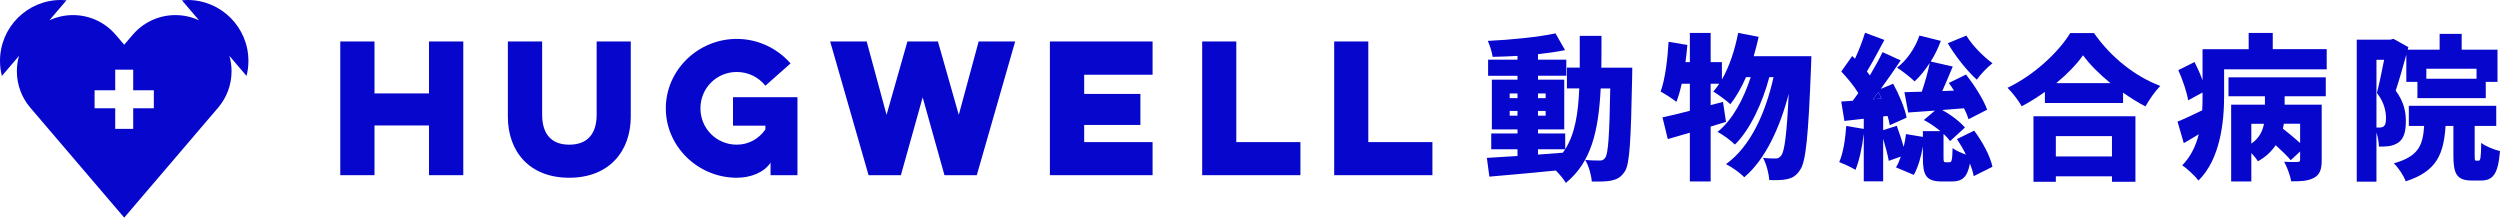 <?xml version="1.0" encoding="UTF-8"?><svg id="_レイヤー_2" xmlns="http://www.w3.org/2000/svg" viewBox="0 0 563.373 49.04"><defs><style>.cls-1{fill:none;}.cls-2{fill:#0606cd;}</style></defs><g id="header"><path class="cls-2" d="M42.275,0c-.433-.001-.86,.021-1.283,.06l3.857,4.516c-1.618-.752-3.42-1.174-5.322-1.174-3.892,0-7.372,1.759-9.693,4.523l-.002-.002-1.843,2.157-1.843-2.157-.002,.002c-2.321-2.765-5.801-4.523-9.693-4.523-1.901,0-3.704,.422-5.322,1.174L14.987,.06C14.565,.021,14.137-.001,13.704,0,6.126,.01-.01,6.162,0,13.74c.002,1.164,.149,2.293,.423,3.372l3.861-4.52c-.313,1.101-.483,2.261-.483,3.462,0,3.085,1.106,5.912,2.941,8.107l-.001,.001,21.25,24.878,21.25-24.878-.001-.001c1.835-2.196,2.941-5.022,2.941-8.107,0-1.201-.171-2.361-.484-3.462l3.861,4.52c.274-1.079,.422-2.208,.423-3.372C55.989,6.162,49.854,.01,42.275,0Zm-7.609,24.395h-4.65v4.65h-4.052v-4.65h-4.65v-4.052h4.65v-4.65h4.052v4.65h4.65v4.052Z"/><g><path class="cls-2" d="M422.078,22.358l1.904-.141c-.212-.493-.459-.987-.67-1.479-.423,.564-.846,1.128-1.234,1.62Z"/><polygon class="cls-2" points="96.675 21.052 84.392 21.052 84.392 9.347 76.682 9.347 76.682 39.477 84.392 39.477 84.392 28.275 96.675 28.275 96.675 39.477 104.401 39.477 104.401 9.347 96.675 9.347 96.675 21.052"/><path class="cls-2" d="M134.455,25.842c0,4.365-2.125,6.76-6.179,6.76-4.019,0-6.104-2.395-6.104-6.76V9.347h-7.725V26.304c0,7.765,4.79,13.752,13.829,13.752,8.999,0,13.867-5.987,13.867-13.752V9.347h-7.688V25.842Z"/><path class="cls-2" d="M165.182,28.314h7.301v.849c-1.429,2.086-3.746,3.438-6.451,3.438-4.558,0-8.189-3.631-8.189-8.19,0-4.558,3.631-8.189,8.189-8.189,2.626,0,4.944,1.198,6.451,3.091l5.668-5.019c-2.921-3.353-7.302-5.526-12.119-5.526-8.73,0-15.992,7.03-15.992,15.644,0,8.615,7.262,15.645,15.992,15.645,3.09,0,6.142-1.159,7.609-3.399v2.82h6.065V21.901h-14.525v6.413Z"/><polygon class="cls-2" points="216.061 25.882 211.361 9.349 211.361 9.347 211.36 9.347 204.486 9.347 204.485 9.347 204.485 9.349 199.785 25.882 195.306 9.347 187.078 9.347 195.73 39.477 203.012 39.477 207.923 21.941 212.835 39.477 220.117 39.477 228.769 9.347 220.541 9.347 216.061 25.882"/><polygon class="cls-2" points="236.593 39.477 259.732 39.477 259.732 32.022 244.319 32.022 244.319 28.159 256.989 28.159 256.989 21.167 244.319 21.167 244.319 16.841 259.732 16.841 259.732 9.347 236.593 9.347 236.593 39.477"/><polygon class="cls-2" points="278.6 9.347 270.913 9.347 270.913 39.477 293.047 39.477 293.047 32.022 278.6 32.022 278.6 9.347"/><polygon class="cls-2" points="308.347 9.347 300.659 9.347 300.659 39.477 322.794 39.477 322.794 32.022 308.347 32.022 308.347 9.347"/><path class="cls-2" d="M396.313,8.298l-4.617-.881c-.74,3.806-1.973,7.577-3.665,10.503v-3.912h-2.537V7.416h-4.687v6.59h-.987c.176-1.303,.317-2.608,.423-3.876l-4.229-.705c-.247,4.088-.776,8.458-1.798,11.207,.987,.529,2.784,1.692,3.559,2.326,.459-1.163,.846-2.537,1.199-4.088h1.833v6.097c-2.327,.599-4.441,1.128-6.168,1.479l1.198,4.899c1.515-.423,3.206-.916,4.969-1.444v10.995h4.687v-12.37c1.163-.352,2.326-.705,3.454-1.057l-.669-4.511-2.784,.74v-4.828h1.939c-.423,.634-.881,1.233-1.34,1.762,1.058,.634,3.032,2.08,3.842,2.854,1.304-1.656,2.502-3.735,3.524-6.096h1.057c-1.551,4.863-4.123,9.692-7.471,12.334,1.339,.705,2.96,1.903,3.912,2.855,3.453-3.348,6.272-9.551,7.753-15.189h.951c-1.762,7.964-5.145,15.612-10.713,19.594,1.41,.705,3.172,1.974,4.124,2.96,4.793-4.053,8.07-11.312,10.008-18.783-.423,9.197-.952,12.897-1.657,13.849-.423,.529-.74,.705-1.234,.705-.669,0-1.726,0-2.889-.141,.774,1.41,1.304,3.559,1.41,5.004,1.551,.036,2.995,.036,4.017-.211,1.234-.282,2.045-.74,2.925-2.08,1.303-1.797,1.867-7.717,2.467-23.4,.036-.599,.07-2.22,.07-2.22h-13.003c.423-1.41,.81-2.89,1.128-4.37Z"/><path class="cls-2" d="M443.117,8.016l-4.193,1.727c1.656,2.819,4.299,6.202,6.554,8.211,.776-1.128,2.396-2.854,3.524-3.7-2.114-1.551-4.58-4.053-5.885-6.238Z"/><path class="cls-2" d="M441.003,31.345c.705,1.057,1.41,2.255,2.009,3.489-1.128-.388-2.362-.952-2.996-1.481-.07,2.855-.211,3.207-.705,3.207h-.846c-.423,0-.493-.07-.493-1.057v-5.321c.599,.528,1.093,1.092,1.48,1.62l3.347-3.066c-1.128-1.304-3.101-2.855-5.144-3.947,1.62-.105,3.277-.246,4.934-.387,.458,.881,.81,1.761,1.022,2.466l4.194-2.149c-.811-2.29-2.891-5.532-4.758-7.929l-3.877,1.902c.387,.529,.775,1.128,1.163,1.727l-2.643,.105c.775-1.726,1.585-3.7,2.362-5.532l-4.969-1.128c.916-1.444,1.692-3.066,2.291-4.652l-4.828-1.198c-.951,2.784-2.819,5.533-5.039,7.225,1.092,.705,3.065,2.22,3.947,3.101,1.197-1.093,2.361-2.537,3.418-4.159-.388,1.974-1.093,4.441-1.798,6.484-1.444,.036-2.784,.071-3.911,.106l.846,4.581c1.797-.141,3.842-.282,6.026-.423l-2.502,2.114c1.233,.634,2.573,1.551,3.736,2.502h-3.947v1.304l-3.806-.634c-.106,.952-.282,1.939-.529,2.89-.423-1.551-1.022-3.278-1.551-4.757l-3.066,.987v-3.101l.987-.106c.246,.74,.387,1.48,.493,2.08l3.806-1.692c-.388-2.08-1.692-5.216-3.031-7.648l-2.784,1.163c1.551-2.114,3.101-4.37,4.475-6.415l-4.088-1.867c-.74,1.585-1.762,3.418-2.855,5.25-.211-.282-.423-.599-.669-.881,1.198-1.973,2.643-4.687,3.947-7.119l-4.37-1.621c-.528,1.762-1.374,3.947-2.255,5.85l-.634-.6-2.467,3.489c1.339,1.41,2.89,3.277,3.842,4.863-.423,.6-.846,1.198-1.269,1.727-.917,.07-1.798,.141-2.573,.176l.705,4.37,4.37-.493v2.291l-3.947-.67c-.211,2.925-.669,6.096-1.586,8.141,.987,.387,2.819,1.197,3.665,1.761,.846-2.043,1.516-5.109,1.868-8.176v10.749h4.37v-9.586c.528,1.727,1.022,3.629,1.269,4.969l2.714-.952c-.318,.916-.67,1.762-1.093,2.431l4.017,1.692c.951-1.692,1.656-4.088,2.044-6.413v2.537c0,3.982,.705,5.357,4.299,5.357h2.255c2.255,0,3.454-.881,4.052-4.053,.388,1.022,.705,2.008,.846,2.854l4.229-2.114c-.493-2.396-2.255-5.638-4.123-8.14l-3.876,1.903Zm-18.925-8.987c.388-.493,.811-1.056,1.234-1.62,.211,.493,.458,.987,.67,1.479l-1.904,.141Z"/><g><rect class="cls-1" x="463.28" y="30.675" width="12.651" height="4.582"/><path class="cls-1" d="M469.412,12.456c-1.48,2.08-3.559,4.229-6.027,6.273h12.194c-2.503-2.044-4.687-4.229-6.168-6.273Z"/><path class="cls-2" d="M458.241,40.965h5.039v-1.233h12.651v1.233h5.287v-14.766h-22.977v14.766Zm5.039-10.29h12.651v4.582h-12.651v-4.582Z"/><path class="cls-2" d="M471.879,7.452h-5.357c-2.537,4.193-8.105,9.48-14.132,12.334,1.093,1.057,2.537,2.96,3.207,4.158,1.798-.951,3.559-2.044,5.216-3.242v2.502h17.62v-2.325c1.657,1.163,3.348,2.22,5.04,3.101,.915-1.586,2.079-3.313,3.347-4.617-5.674-2.149-11.1-6.414-14.942-11.911Zm-8.493,11.277c2.468-2.044,4.547-4.193,6.027-6.273,1.48,2.044,3.665,4.229,6.168,6.273h-12.194Z"/></g><path class="cls-2" d="M512.163,7.416h-5.427v3.665h-10.396v7.013c-.494-1.375-1.163-2.854-1.798-4.123l-3.665,1.833c.987,2.184,1.939,5.003,2.221,6.801l3.242-1.762v.775c0,1.022,0,2.114-.071,3.242-2.114,1.022-4.088,1.973-5.567,2.537l1.41,4.863c1.128-.634,2.255-1.339,3.383-2.009-.635,2.537-1.763,5.005-3.736,7.013,.987,.599,2.96,2.467,3.665,3.418,4.934-4.828,5.779-13.285,5.779-19.03v-6.026h23.118v-4.547h-12.158v-3.665Z"/><path class="cls-2" d="M559.144,32.191c-.07,3.489-.176,4.017-.599,4.017h-.529c-.317,0-.352-.105-.352-1.233v-6.59h4.863v-4.546h-19.7v4.546h3.454c-.282,4.405-1.304,6.872-6.838,8.423,.987,.915,2.255,2.819,2.678,4.052,7.084-2.255,8.564-6.238,8.987-12.475h1.762v6.625c0,4.194,.74,5.673,4.229,5.673h1.974c2.714,0,3.876-1.444,4.299-6.625-1.269-.317-3.313-1.092-4.229-1.867Z"/><path class="cls-2" d="M542.158,27.328c0-1.974-.352-4.299-2.291-6.907,.776-2.255,1.622-5.357,2.396-8.105v6.132h2.503v3.665h15.4v-3.665h2.643v-7.26h-8.07v-3.559h-4.969v3.559h-7.189l.141-.564-3.347-1.867-.705,.176h-7.577v31.999h4.44v-11.066c.352,1.057,.528,2.291,.564,3.172,.846,0,1.656-.035,2.255-.106,.81-.141,1.515-.387,2.114-.81,1.198-.846,1.692-2.326,1.692-4.793Zm4.616-11.841h11.313v2.255h-11.313v-2.255Zm-9.586,12.969c-.246,.211-.564,.282-.915,.282h-.74V13.478h1.727c-.459,2.396-1.093,5.392-1.622,7.471,1.692,2.15,2.045,4.229,2.045,5.71,0,.951-.141,1.515-.494,1.797Z"/><g><path class="cls-1" d="M514.454,28.984c1.234,.987,2.75,2.221,3.877,3.242v-4.334h-3.665c-.071,.352-.141,.74-.212,1.092Z"/><path class="cls-1" d="M507.336,32.367c1.761-1.197,2.537-2.819,2.854-4.475h-2.854v4.475Z"/><path class="cls-2" d="M524.11,21.689v-4.265h-21.921v4.265h8.211v1.903h-7.612v17.304h4.547v-6.415c.599,.635,1.162,1.34,1.479,1.868,1.798-.987,3.066-2.255,4.018-3.629,1.303,1.197,2.643,2.466,3.383,3.383l2.114-1.974v1.867c0,.388-.141,.493-.599,.493-.387,.036-1.868,.036-2.996-.036,.635,1.163,1.375,3.101,1.586,4.406,2.114,.036,3.77-.07,5.11-.775,1.374-.74,1.761-1.939,1.761-3.982v-12.511h-8.352v-1.903h9.269Zm-16.775,10.678v-4.475h2.854c-.317,1.656-1.093,3.278-2.854,4.475Zm10.995-4.475v4.334c-1.128-1.022-2.643-2.255-3.877-3.242,.071-.352,.141-.74,.212-1.092h3.665Z"/></g><path class="cls-2" d="M360.892,8.086h-4.899v7.154h-2.89v4.687h2.784c-.246,5.673-.951,10.184-3.171,13.708-.177,.282-.353,.529-.529,.776l-5.604,.423v-1.199h6.133v-3.559h-6.133v-.916h5.92v-11.207h-5.92v-.881h6.379v-3.63h-6.379v-1.234c2.186-.246,4.265-.528,6.097-.915l-2.15-3.771c-4.017,.846-9.973,1.444-15.259,1.692,.458,.987,.952,2.572,1.093,3.595,1.797-.036,3.7-.105,5.603-.211v.846h-6.625v3.63h6.625v.881h-5.779v11.207h5.779v.916h-5.92v3.559h5.92v1.516c-2.608,.176-4.969,.317-6.907,.423l.564,4.229c4.124-.352,9.621-.846,14.978-1.375,.881,.881,1.797,1.973,2.255,2.784,5.779-4.687,7.365-11.77,7.858-21.285h2.15c-.177,10.572-.459,14.695-1.128,15.612-.353,.493-.67,.634-1.199,.634-.705,0-1.902,0-3.312-.141,.81,1.375,1.374,3.454,1.479,4.864,1.692,.035,3.313,.035,4.441-.212,1.233-.282,2.114-.705,2.995-2.043,1.128-1.657,1.375-6.943,1.657-21.216,0-.599,.035-2.184,.035-2.184h-6.978c.036-2.255,.036-4.652,.036-7.154Zm-14.309,12.969h1.727v1.057h-1.727v-1.057Zm0,3.947h1.727v1.057h-1.727v-1.057Zm-4.616,1.057h-1.762v-1.057h1.762v1.057Zm0-3.947h-1.762v-1.057h1.762v1.057Z"/></g></g></svg>